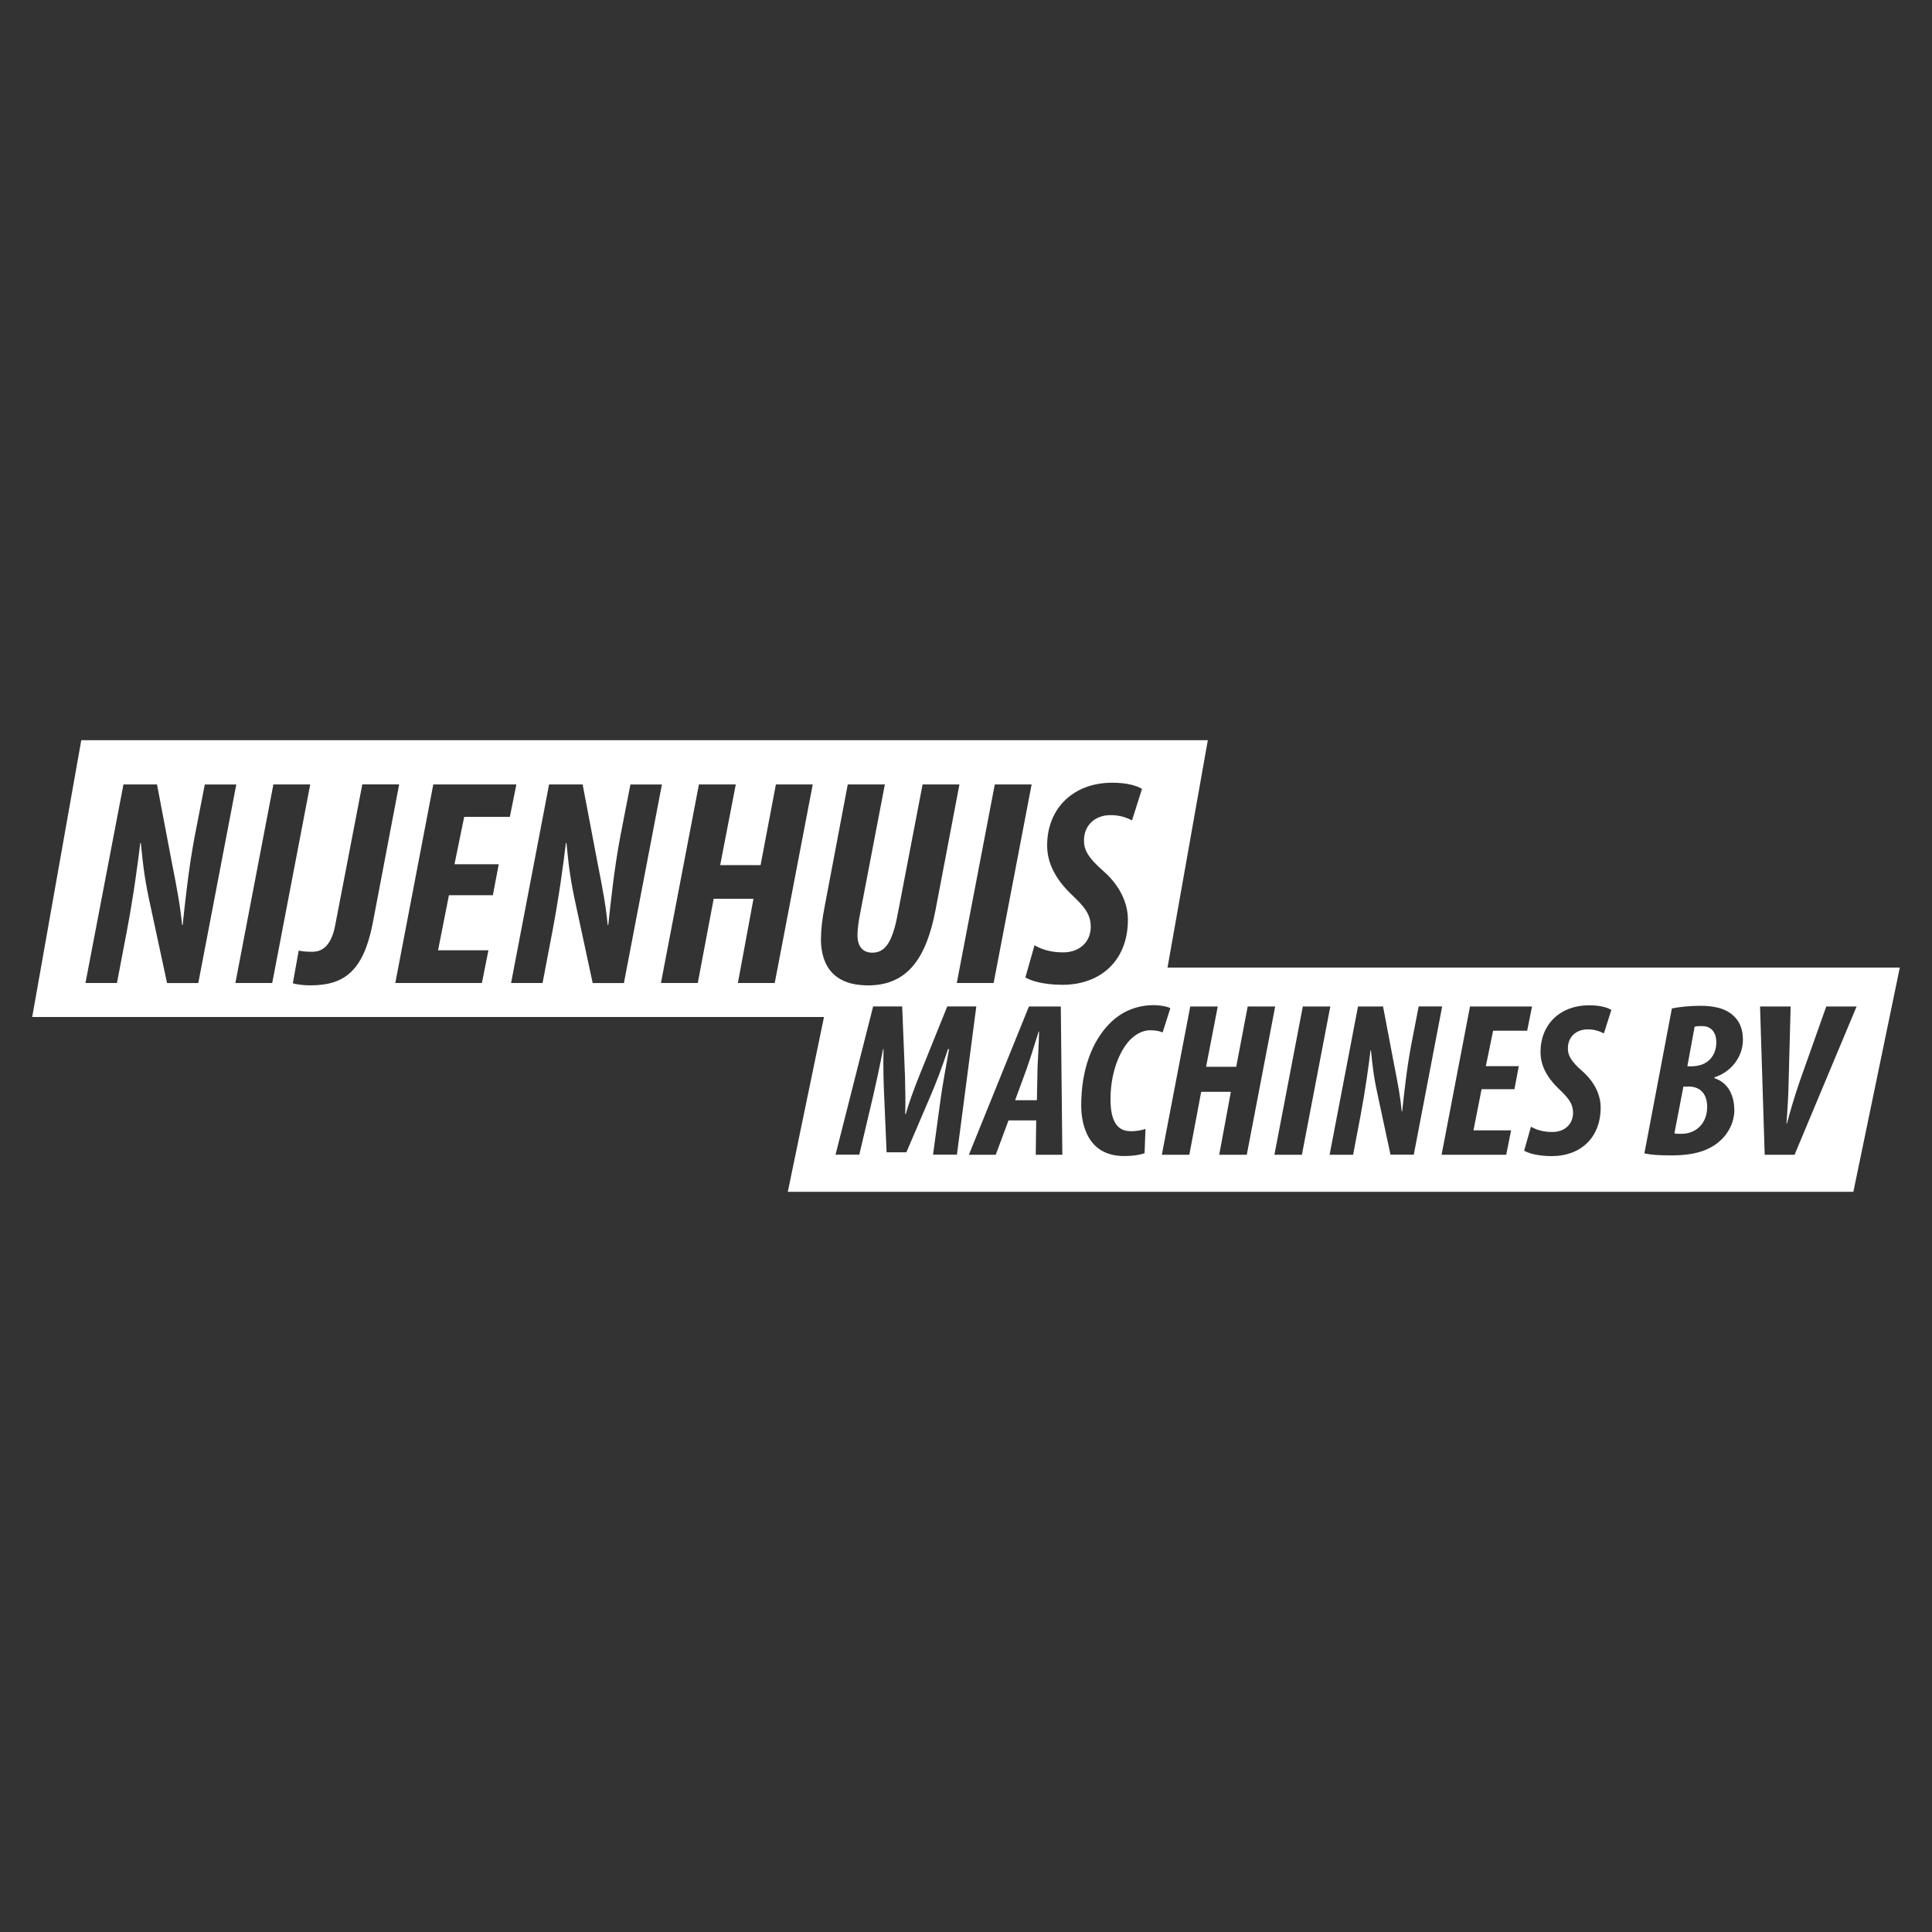 <?xml version="1.0" encoding="UTF-8"?>
<svg id="Layer_1" data-name="Layer 1" xmlns="http://www.w3.org/2000/svg" viewBox="0 0 300 300">
  <rect x="0" y="0" width="300" height="300" fill="#333333" stroke="none"/>
  <defs>
    <style>
      .cls-1 {
        fill: #fff;
      }
    </style>
  </defs>
  <path class="cls-1" d="M262.15,168.72h-.75l-1.4,7.27c.27,.07,.65,.07,1.06,.07,2.42,0,4.03-1.74,4.03-4.17,0-1.91-.96-3.18-2.94-3.18Z"/>
  <path class="cls-1" d="M159.51,165.72l-1.88,5.12h3.38l.1-5.09c.07-1.4,.2-3.86,.24-5.57h-.07c-.55,1.74-1.3,4.23-1.78,5.53Z"/>
  <path class="cls-1" d="M264.3,159.33c-.41,0-.85,0-1.16,.1l-1.13,6.15h.61c2.46,0,3.89-1.54,3.89-3.76,0-1.2-.55-2.49-2.22-2.49Z"/>
  <path class="cls-1" d="M181.29,150.25l6.26-35.31H12.62l-7.62,42.98H127.95l-5.62,27.14h165.46l7.21-34.81h-113.71Zm-21.1-28.44l-5.9,30.83h-5.72l5.9-30.83h5.72ZM25.94,152.64l-2.47-11.48c-.96-4.3-1.23-6.45-1.6-10.25h-.09c-.37,3.11-1.05,8.19-2.06,13.54l-1.56,8.19h-4.89l5.9-30.83h5.21l2.33,12.26c.82,4.07,1.33,7,1.56,9.56h.09c.37-3.38,.91-8.69,1.88-13.81l1.56-8h4.89l-5.9,30.83h-4.85Zm10.61,0l5.9-30.83h5.72l-5.9,30.83h-5.72Zm11.71,.37c-1.24,0-2.33-.18-2.79-.32l.91-5.08c.69,.14,1.28,.18,2.15,.18,1.69,0,2.97-1.19,3.52-4.12l4.21-21.87h5.72l-4.12,21.64c-1.46,7.41-4.48,9.56-9.61,9.56Zm29.18-18.8l-.91,4.8h-6.82l-1.69,8.55h7.82l-1.01,5.08h-13.45l5.9-30.83h12.9l-1.01,5.03h-7.09l-1.51,7.36h6.86Zm14.59,18.43l-2.47-11.48c-.96-4.3-1.23-6.45-1.6-10.25h-.09c-.37,3.11-1.05,8.19-2.06,13.54l-1.56,8.19h-4.89l5.9-30.83h5.21l2.33,12.26c.82,4.07,1.33,7,1.56,9.56h.09c.37-3.38,.91-8.69,1.88-13.81l1.56-8h4.89l-5.9,30.83h-4.85Zm28.27,0h-5.72l2.42-13.08h-6.18l-2.47,13.08h-5.72l5.9-30.83h5.72l-2.42,12.53h6.27l2.38-12.53h5.72l-5.9,30.83Zm7.18-6.91c0-1.33,.18-2.97,.55-4.85l3.61-19.07h5.76l-3.84,20.04c-.27,1.37-.41,2.47-.41,3.38,0,1.78,.87,2.7,2.29,2.7,1.83,0,3.06-1.28,3.93-5.86l3.89-20.26h5.72l-3.71,19.49c-1.42,7.41-4.3,11.71-10.48,11.71-5.03,0-7.32-2.74-7.32-7.27Zm17.4,33.58l1.23-9.02c.27-1.88,.72-4.37,1.26-7.38h-.17c-.96,3.01-2.02,5.67-2.7,7.24l-3.76,8.78h-3.07l-.38-8.85c-.07-1.57-.17-4.17-.1-7.17h-.07c-.58,3.01-1.13,5.5-1.57,7.41l-2.12,8.98h-3.69l5.84-23.02h4.51l.44,10.93c.03,1.71,.1,4.1,.03,5.77h.1c.44-1.67,1.33-4.03,2.02-5.77l4.41-10.93h4.51l-3.01,23.02h-3.72Zm15.95,0l.07-5.33h-4.3l-1.98,5.33h-4.17l9.32-23.02h4.95l.24,23.02h-4.13Zm-1.61-27.54l1.42-4.99c1.05,.64,2.61,1.1,4.25,1.1,2.61,.09,4.48-1.51,4.48-3.98,0-2.06-1.14-3.25-3.11-5.12-2.38-2.33-3.66-4.8-3.66-7.5,0-5.76,4.07-9.74,10.11-9.74,2.38,0,3.89,.5,4.62,.96l-1.55,4.89c-.91-.46-1.92-.82-3.34-.82-2.42,0-4.12,1.6-4.12,3.93,0,1.46,.59,2.65,3.11,4.85,2.52,2.24,3.71,4.94,3.71,7.46,0,6.36-4.25,10.11-10.15,10.11-3.11,0-5.03-.69-5.76-1.14Zm16.33,23.89c.82,0,1.78-.14,2.32-.38l-.14,3.79c-.75,.27-1.78,.44-3.18,.44-5.81,0-6.66-5.19-6.66-7.86,0-5.57,1.71-9.97,4.37-12.67,1.98-2.05,4.47-2.9,6.87-2.9,1.13,0,2.32,.27,2.6,.48l-1.2,3.76c-.44-.21-1.06-.34-1.98-.34-1.16,0-2.49,.72-3.45,1.91-1.57,1.98-2.66,5.12-2.66,8.81,0,2.97,.79,4.95,3.11,4.95Zm13.77,3.65l1.81-9.77h-4.61l-1.84,9.77h-4.27l4.41-23.02h4.27l-1.81,9.36h4.68l1.78-9.36h4.27l-4.41,23.02h-4.27Zm8.57,0l4.41-23.02h4.27l-4.41,23.02h-4.27Zm18.03,0l-1.84-8.57c-.72-3.21-.92-4.82-1.2-7.65h-.07c-.27,2.32-.79,6.11-1.54,10.11l-1.16,6.11h-3.65l4.41-23.02h3.89l1.74,9.15c.61,3.04,.99,5.23,1.16,7.14h.07c.27-2.53,.68-6.49,1.4-10.32l1.16-5.98h3.65l-4.41,23.02h-3.62Zm19.23-10.18h-5.09l-1.26,6.39h5.84l-.75,3.79h-10.04l4.41-23.02h9.63l-.75,3.76h-5.29l-1.13,5.5h5.12l-.68,3.59Zm13.87-8.68c-.68-.34-1.43-.61-2.49-.61-1.81,0-3.07,1.2-3.07,2.94,0,1.09,.44,1.98,2.32,3.62,1.88,1.67,2.77,3.69,2.77,5.57,0,4.75-3.18,7.55-7.58,7.55-2.32,0-3.76-.51-4.3-.85l1.06-3.72c.79,.48,1.95,.82,3.18,.82,1.95,.07,3.35-1.13,3.35-2.97,0-1.54-.85-2.42-2.32-3.83-1.78-1.74-2.73-3.59-2.73-5.6,0-4.3,3.04-7.27,7.55-7.27,1.78,0,2.9,.38,3.45,.72l-1.16,3.65Zm20.29,11.89c0,2.05-1.06,3.89-2.46,5.02-1.67,1.37-3.96,2.05-7.24,2.05-2.19,0-3.25-.1-4.27-.31l4.27-22.51c1.2-.24,2.77-.41,4.44-.41,1.88,0,3.86,.31,5.19,1.61,.99,.92,1.4,2.22,1.4,3.65,0,2.8-1.98,5.09-4.41,5.84v.14c2.29,.75,3.07,2.94,3.07,4.92Zm9.36,6.97h-4.65l-.72-23.02h4.75l-.31,11.65c-.03,2.08-.2,4.75-.34,6.52h.07c.48-1.78,1.26-4.47,1.98-6.52l4.13-11.65h4.71l-9.63,23.02Z"/>
</svg>